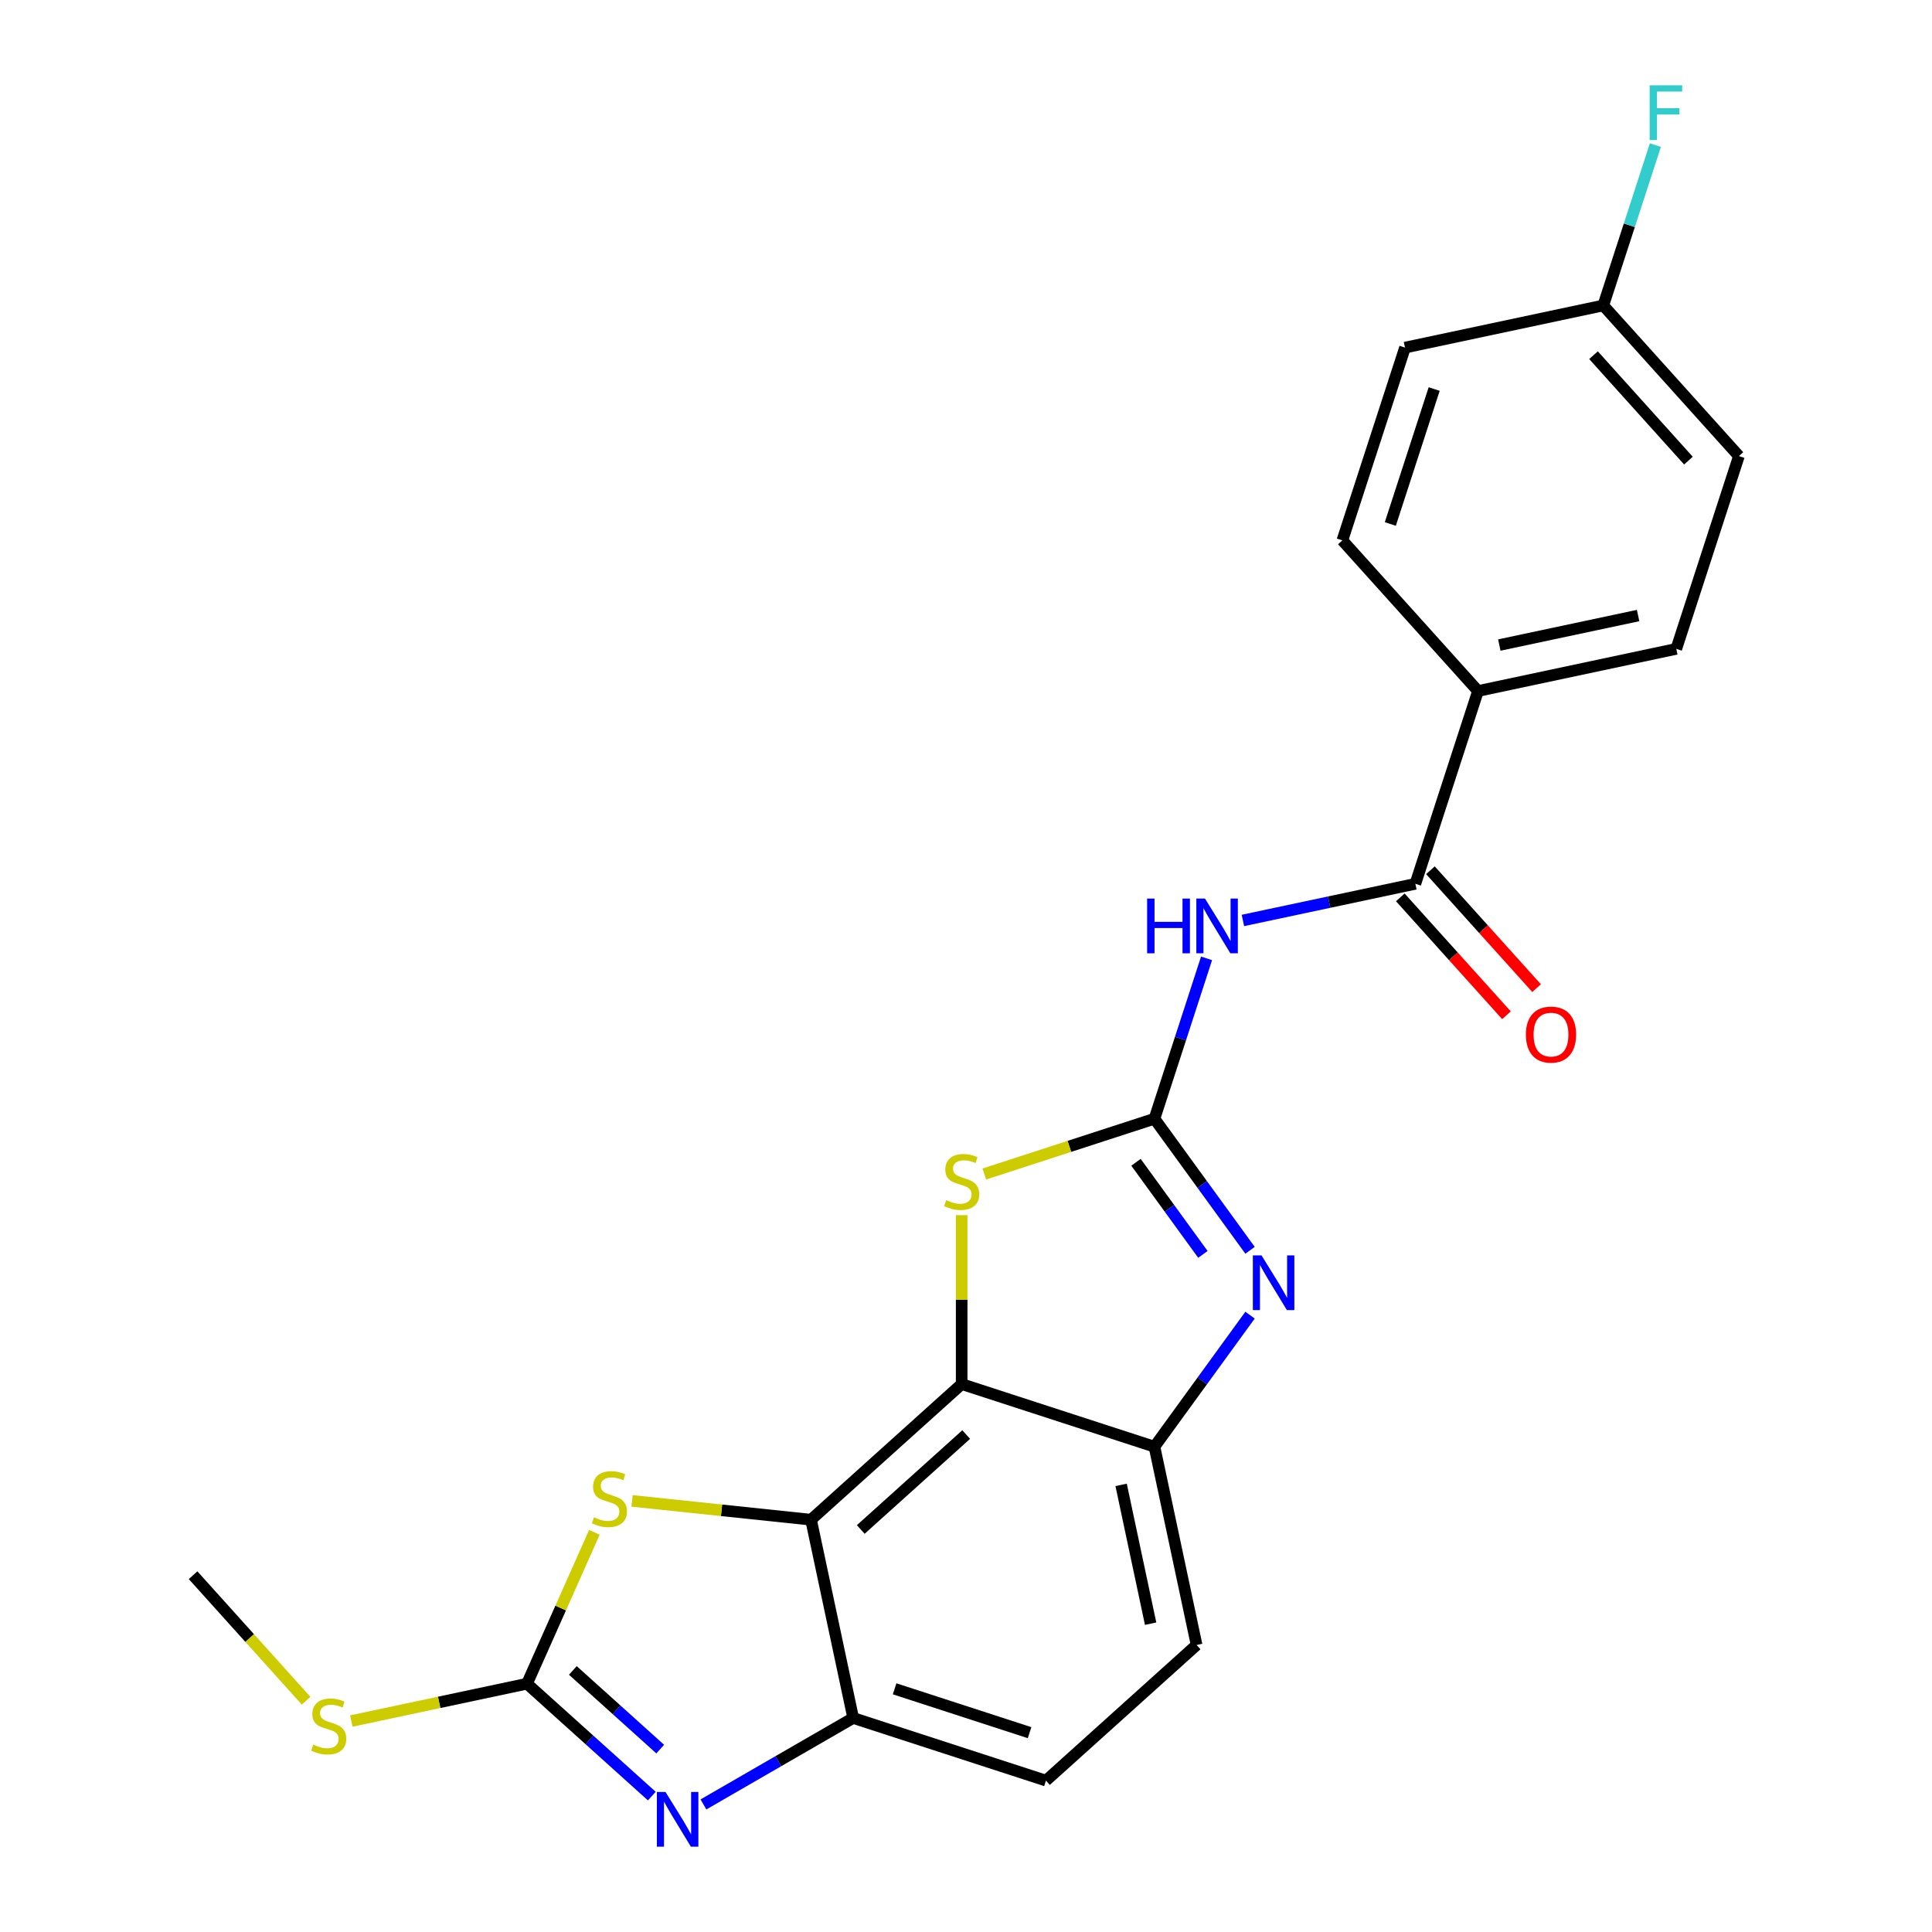 <?xml version='1.0' encoding='iso-8859-1'?>
<svg version='1.1' baseProfile='full'
              xmlns='http://www.w3.org/2000/svg'
                      xmlns:rdkit='http://www.rdkit.org/xml'
                      xmlns:xlink='http://www.w3.org/1999/xlink'
                  xml:space='preserve'
width='1000px' height='1000px' viewBox='0 0 1000 1000'>
<!-- END OF HEADER -->
<rect style='opacity:1.0;fill:#FFFFFF;stroke:none' width='1000' height='1000' x='0' y='0'> </rect>
<path class='bond-2' d='M 597.543,579.051 L 622.281,613.1' style='fill:none;fill-rule:evenodd;stroke:#000000;stroke-width:6px;stroke-linecap:butt;stroke-linejoin:miter;stroke-opacity:1' />
<path class='bond-2' d='M 622.281,613.1 L 647.019,647.15' style='fill:none;fill-rule:evenodd;stroke:#0000FF;stroke-width:6px;stroke-linecap:butt;stroke-linejoin:miter;stroke-opacity:1' />
<path class='bond-2' d='M 587.988,601.6 L 605.305,625.434' style='fill:none;fill-rule:evenodd;stroke:#000000;stroke-width:6px;stroke-linecap:butt;stroke-linejoin:miter;stroke-opacity:1' />
<path class='bond-2' d='M 605.305,625.434 L 622.622,649.269' style='fill:none;fill-rule:evenodd;stroke:#0000FF;stroke-width:6px;stroke-linecap:butt;stroke-linejoin:miter;stroke-opacity:1' />
<path class='bond-5' d='M 597.543,579.051 L 611.027,537.551' style='fill:none;fill-rule:evenodd;stroke:#000000;stroke-width:6px;stroke-linecap:butt;stroke-linejoin:miter;stroke-opacity:1' />
<path class='bond-5' d='M 611.027,537.551 L 624.512,496.05' style='fill:none;fill-rule:evenodd;stroke:#0000FF;stroke-width:6px;stroke-linecap:butt;stroke-linejoin:miter;stroke-opacity:1' />
<path class='bond-6' d='M 597.543,579.051 L 553.502,593.361' style='fill:none;fill-rule:evenodd;stroke:#000000;stroke-width:6px;stroke-linecap:butt;stroke-linejoin:miter;stroke-opacity:1' />
<path class='bond-6' d='M 553.502,593.361 L 509.462,607.671' style='fill:none;fill-rule:evenodd;stroke:#CCCC00;stroke-width:6px;stroke-linecap:butt;stroke-linejoin:miter;stroke-opacity:1' />
<path class='bond-0' d='M 497.759,716.392 L 497.759,672.684' style='fill:none;fill-rule:evenodd;stroke:#000000;stroke-width:6px;stroke-linecap:butt;stroke-linejoin:miter;stroke-opacity:1' />
<path class='bond-0' d='M 497.759,672.684 L 497.759,628.976' style='fill:none;fill-rule:evenodd;stroke:#CCCC00;stroke-width:6px;stroke-linecap:butt;stroke-linejoin:miter;stroke-opacity:1' />
<path class='bond-1' d='M 497.759,716.392 L 419.789,786.597' style='fill:none;fill-rule:evenodd;stroke:#000000;stroke-width:6px;stroke-linecap:butt;stroke-linejoin:miter;stroke-opacity:1' />
<path class='bond-1' d='M 500.104,742.517 L 445.525,791.66' style='fill:none;fill-rule:evenodd;stroke:#000000;stroke-width:6px;stroke-linecap:butt;stroke-linejoin:miter;stroke-opacity:1' />
<path class='bond-23' d='M 497.759,716.392 L 597.543,748.814' style='fill:none;fill-rule:evenodd;stroke:#000000;stroke-width:6px;stroke-linecap:butt;stroke-linejoin:miter;stroke-opacity:1' />
<path class='bond-7' d='M 419.789,786.597 L 373.468,781.728' style='fill:none;fill-rule:evenodd;stroke:#000000;stroke-width:6px;stroke-linecap:butt;stroke-linejoin:miter;stroke-opacity:1' />
<path class='bond-7' d='M 373.468,781.728 L 327.147,776.86' style='fill:none;fill-rule:evenodd;stroke:#CCCC00;stroke-width:6px;stroke-linecap:butt;stroke-linejoin:miter;stroke-opacity:1' />
<path class='bond-9' d='M 419.789,786.597 L 441.603,889.223' style='fill:none;fill-rule:evenodd;stroke:#000000;stroke-width:6px;stroke-linecap:butt;stroke-linejoin:miter;stroke-opacity:1' />
<path class='bond-8' d='M 647.019,680.716 L 622.281,714.765' style='fill:none;fill-rule:evenodd;stroke:#0000FF;stroke-width:6px;stroke-linecap:butt;stroke-linejoin:miter;stroke-opacity:1' />
<path class='bond-8' d='M 622.281,714.765 L 597.543,748.814' style='fill:none;fill-rule:evenodd;stroke:#000000;stroke-width:6px;stroke-linecap:butt;stroke-linejoin:miter;stroke-opacity:1' />
<path class='bond-3' d='M 364.103,933.968 L 402.853,911.595' style='fill:none;fill-rule:evenodd;stroke:#0000FF;stroke-width:6px;stroke-linecap:butt;stroke-linejoin:miter;stroke-opacity:1' />
<path class='bond-3' d='M 402.853,911.595 L 441.603,889.223' style='fill:none;fill-rule:evenodd;stroke:#000000;stroke-width:6px;stroke-linecap:butt;stroke-linejoin:miter;stroke-opacity:1' />
<path class='bond-25' d='M 337.377,929.651 L 305.073,900.564' style='fill:none;fill-rule:evenodd;stroke:#0000FF;stroke-width:6px;stroke-linecap:butt;stroke-linejoin:miter;stroke-opacity:1' />
<path class='bond-25' d='M 305.073,900.564 L 272.77,871.478' style='fill:none;fill-rule:evenodd;stroke:#000000;stroke-width:6px;stroke-linecap:butt;stroke-linejoin:miter;stroke-opacity:1' />
<path class='bond-25' d='M 341.727,905.331 L 319.114,884.97' style='fill:none;fill-rule:evenodd;stroke:#0000FF;stroke-width:6px;stroke-linecap:butt;stroke-linejoin:miter;stroke-opacity:1' />
<path class='bond-25' d='M 319.114,884.97 L 296.502,864.61' style='fill:none;fill-rule:evenodd;stroke:#000000;stroke-width:6px;stroke-linecap:butt;stroke-linejoin:miter;stroke-opacity:1' />
<path class='bond-4' d='M 272.77,871.478 L 290.211,832.305' style='fill:none;fill-rule:evenodd;stroke:#000000;stroke-width:6px;stroke-linecap:butt;stroke-linejoin:miter;stroke-opacity:1' />
<path class='bond-4' d='M 290.211,832.305 L 307.652,793.133' style='fill:none;fill-rule:evenodd;stroke:#CCCC00;stroke-width:6px;stroke-linecap:butt;stroke-linejoin:miter;stroke-opacity:1' />
<path class='bond-15' d='M 272.77,871.478 L 227.308,881.141' style='fill:none;fill-rule:evenodd;stroke:#000000;stroke-width:6px;stroke-linecap:butt;stroke-linejoin:miter;stroke-opacity:1' />
<path class='bond-15' d='M 227.308,881.141 L 181.847,890.805' style='fill:none;fill-rule:evenodd;stroke:#CCCC00;stroke-width:6px;stroke-linecap:butt;stroke-linejoin:miter;stroke-opacity:1' />
<path class='bond-10' d='M 643.328,476.427 L 687.959,466.94' style='fill:none;fill-rule:evenodd;stroke:#0000FF;stroke-width:6px;stroke-linecap:butt;stroke-linejoin:miter;stroke-opacity:1' />
<path class='bond-10' d='M 687.959,466.94 L 732.591,457.453' style='fill:none;fill-rule:evenodd;stroke:#000000;stroke-width:6px;stroke-linecap:butt;stroke-linejoin:miter;stroke-opacity:1' />
<path class='bond-14' d='M 597.543,748.814 L 619.357,851.44' style='fill:none;fill-rule:evenodd;stroke:#000000;stroke-width:6px;stroke-linecap:butt;stroke-linejoin:miter;stroke-opacity:1' />
<path class='bond-14' d='M 580.29,768.571 L 595.559,840.409' style='fill:none;fill-rule:evenodd;stroke:#000000;stroke-width:6px;stroke-linecap:butt;stroke-linejoin:miter;stroke-opacity:1' />
<path class='bond-24' d='M 441.603,889.223 L 541.387,921.645' style='fill:none;fill-rule:evenodd;stroke:#000000;stroke-width:6px;stroke-linecap:butt;stroke-linejoin:miter;stroke-opacity:1' />
<path class='bond-24' d='M 463.055,874.13 L 532.903,896.825' style='fill:none;fill-rule:evenodd;stroke:#000000;stroke-width:6px;stroke-linecap:butt;stroke-linejoin:miter;stroke-opacity:1' />
<path class='bond-11' d='M 732.591,457.453 L 765.013,357.669' style='fill:none;fill-rule:evenodd;stroke:#000000;stroke-width:6px;stroke-linecap:butt;stroke-linejoin:miter;stroke-opacity:1' />
<path class='bond-12' d='M 724.794,464.474 L 752.269,494.987' style='fill:none;fill-rule:evenodd;stroke:#000000;stroke-width:6px;stroke-linecap:butt;stroke-linejoin:miter;stroke-opacity:1' />
<path class='bond-12' d='M 752.269,494.987 L 779.743,525.501' style='fill:none;fill-rule:evenodd;stroke:#FF0000;stroke-width:6px;stroke-linecap:butt;stroke-linejoin:miter;stroke-opacity:1' />
<path class='bond-12' d='M 740.388,450.433 L 767.863,480.946' style='fill:none;fill-rule:evenodd;stroke:#000000;stroke-width:6px;stroke-linecap:butt;stroke-linejoin:miter;stroke-opacity:1' />
<path class='bond-12' d='M 767.863,480.946 L 795.337,511.46' style='fill:none;fill-rule:evenodd;stroke:#FF0000;stroke-width:6px;stroke-linecap:butt;stroke-linejoin:miter;stroke-opacity:1' />
<path class='bond-16' d='M 765.013,357.669 L 867.639,335.855' style='fill:none;fill-rule:evenodd;stroke:#000000;stroke-width:6px;stroke-linecap:butt;stroke-linejoin:miter;stroke-opacity:1' />
<path class='bond-16' d='M 776.044,333.872 L 847.883,318.602' style='fill:none;fill-rule:evenodd;stroke:#000000;stroke-width:6px;stroke-linecap:butt;stroke-linejoin:miter;stroke-opacity:1' />
<path class='bond-17' d='M 765.013,357.669 L 694.808,279.699' style='fill:none;fill-rule:evenodd;stroke:#000000;stroke-width:6px;stroke-linecap:butt;stroke-linejoin:miter;stroke-opacity:1' />
<path class='bond-13' d='M 541.387,921.645 L 619.357,851.44' style='fill:none;fill-rule:evenodd;stroke:#000000;stroke-width:6px;stroke-linecap:butt;stroke-linejoin:miter;stroke-opacity:1' />
<path class='bond-22' d='M 158.441,880.295 L 129.19,847.808' style='fill:none;fill-rule:evenodd;stroke:#CCCC00;stroke-width:6px;stroke-linecap:butt;stroke-linejoin:miter;stroke-opacity:1' />
<path class='bond-22' d='M 129.19,847.808 L 99.939,815.322' style='fill:none;fill-rule:evenodd;stroke:#000000;stroke-width:6px;stroke-linecap:butt;stroke-linejoin:miter;stroke-opacity:1' />
<path class='bond-20' d='M 867.639,335.855 L 900.061,236.071' style='fill:none;fill-rule:evenodd;stroke:#000000;stroke-width:6px;stroke-linecap:butt;stroke-linejoin:miter;stroke-opacity:1' />
<path class='bond-19' d='M 694.808,279.699 L 727.23,179.915' style='fill:none;fill-rule:evenodd;stroke:#000000;stroke-width:6px;stroke-linecap:butt;stroke-linejoin:miter;stroke-opacity:1' />
<path class='bond-19' d='M 719.628,271.216 L 742.324,201.367' style='fill:none;fill-rule:evenodd;stroke:#000000;stroke-width:6px;stroke-linecap:butt;stroke-linejoin:miter;stroke-opacity:1' />
<path class='bond-18' d='M 829.856,158.101 L 727.23,179.915' style='fill:none;fill-rule:evenodd;stroke:#000000;stroke-width:6px;stroke-linecap:butt;stroke-linejoin:miter;stroke-opacity:1' />
<path class='bond-21' d='M 829.856,158.101 L 843.341,116.601' style='fill:none;fill-rule:evenodd;stroke:#000000;stroke-width:6px;stroke-linecap:butt;stroke-linejoin:miter;stroke-opacity:1' />
<path class='bond-21' d='M 843.341,116.601 L 856.825,75.1' style='fill:none;fill-rule:evenodd;stroke:#33CCCC;stroke-width:6px;stroke-linecap:butt;stroke-linejoin:miter;stroke-opacity:1' />
<path class='bond-26' d='M 829.856,158.101 L 900.061,236.071' style='fill:none;fill-rule:evenodd;stroke:#000000;stroke-width:6px;stroke-linecap:butt;stroke-linejoin:miter;stroke-opacity:1' />
<path class='bond-26' d='M 824.793,183.838 L 873.936,238.417' style='fill:none;fill-rule:evenodd;stroke:#000000;stroke-width:6px;stroke-linecap:butt;stroke-linejoin:miter;stroke-opacity:1' />
<path  class='atom-3' d='M 652.953 649.773
L 662.233 664.773
Q 663.153 666.253, 664.633 668.933
Q 666.113 671.613, 666.193 671.773
L 666.193 649.773
L 669.953 649.773
L 669.953 678.093
L 666.073 678.093
L 656.113 661.693
Q 654.953 659.773, 653.713 657.573
Q 652.513 655.373, 652.153 654.693
L 652.153 678.093
L 648.473 678.093
L 648.473 649.773
L 652.953 649.773
' fill='#0000FF'/>
<path  class='atom-4' d='M 344.48 927.523
L 353.76 942.523
Q 354.68 944.003, 356.16 946.683
Q 357.64 949.363, 357.72 949.523
L 357.72 927.523
L 361.48 927.523
L 361.48 955.843
L 357.6 955.843
L 347.64 939.443
Q 346.48 937.523, 345.24 935.323
Q 344.04 933.123, 343.68 932.443
L 343.68 955.843
L 340 955.843
L 340 927.523
L 344.48 927.523
' fill='#0000FF'/>
<path  class='atom-6' d='M 593.745 465.107
L 597.585 465.107
L 597.585 477.147
L 612.065 477.147
L 612.065 465.107
L 615.905 465.107
L 615.905 493.427
L 612.065 493.427
L 612.065 480.347
L 597.585 480.347
L 597.585 493.427
L 593.745 493.427
L 593.745 465.107
' fill='#0000FF'/>
<path  class='atom-6' d='M 623.705 465.107
L 632.985 480.107
Q 633.905 481.587, 635.385 484.267
Q 636.865 486.947, 636.945 487.107
L 636.945 465.107
L 640.705 465.107
L 640.705 493.427
L 636.825 493.427
L 626.865 477.027
Q 625.705 475.107, 624.465 472.907
Q 623.265 470.707, 622.905 470.027
L 622.905 493.427
L 619.225 493.427
L 619.225 465.107
L 623.705 465.107
' fill='#0000FF'/>
<path  class='atom-7' d='M 489.759 621.193
Q 490.079 621.313, 491.399 621.873
Q 492.719 622.433, 494.159 622.793
Q 495.639 623.113, 497.079 623.113
Q 499.759 623.113, 501.319 621.833
Q 502.879 620.513, 502.879 618.233
Q 502.879 616.673, 502.079 615.713
Q 501.319 614.753, 500.119 614.233
Q 498.919 613.713, 496.919 613.113
Q 494.399 612.353, 492.879 611.633
Q 491.399 610.913, 490.319 609.393
Q 489.279 607.873, 489.279 605.313
Q 489.279 601.753, 491.679 599.553
Q 494.119 597.353, 498.919 597.353
Q 502.199 597.353, 505.919 598.913
L 504.999 601.993
Q 501.599 600.593, 499.039 600.593
Q 496.279 600.593, 494.759 601.753
Q 493.239 602.873, 493.279 604.833
Q 493.279 606.353, 494.039 607.273
Q 494.839 608.193, 495.959 608.713
Q 497.119 609.233, 499.039 609.833
Q 501.599 610.633, 503.119 611.433
Q 504.639 612.233, 505.719 613.873
Q 506.839 615.473, 506.839 618.233
Q 506.839 622.153, 504.199 624.273
Q 501.599 626.353, 497.239 626.353
Q 494.719 626.353, 492.799 625.793
Q 490.919 625.273, 488.679 624.353
L 489.759 621.193
' fill='#CCCC00'/>
<path  class='atom-8' d='M 307.444 785.35
Q 307.764 785.47, 309.084 786.03
Q 310.404 786.59, 311.844 786.95
Q 313.324 787.27, 314.764 787.27
Q 317.444 787.27, 319.004 785.99
Q 320.564 784.67, 320.564 782.39
Q 320.564 780.83, 319.764 779.87
Q 319.004 778.91, 317.804 778.39
Q 316.604 777.87, 314.604 777.27
Q 312.084 776.51, 310.564 775.79
Q 309.084 775.07, 308.004 773.55
Q 306.964 772.03, 306.964 769.47
Q 306.964 765.91, 309.364 763.71
Q 311.804 761.51, 316.604 761.51
Q 319.884 761.51, 323.604 763.07
L 322.684 766.15
Q 319.284 764.75, 316.724 764.75
Q 313.964 764.75, 312.444 765.91
Q 310.924 767.03, 310.964 768.99
Q 310.964 770.51, 311.724 771.43
Q 312.524 772.35, 313.644 772.87
Q 314.804 773.39, 316.724 773.99
Q 319.284 774.79, 320.804 775.59
Q 322.324 776.39, 323.404 778.03
Q 324.524 779.63, 324.524 782.39
Q 324.524 786.31, 321.884 788.43
Q 319.284 790.51, 314.924 790.51
Q 312.404 790.51, 310.484 789.95
Q 308.604 789.43, 306.364 788.51
L 307.444 785.35
' fill='#CCCC00'/>
<path  class='atom-13' d='M 789.796 535.503
Q 789.796 528.703, 793.156 524.903
Q 796.516 521.103, 802.796 521.103
Q 809.076 521.103, 812.436 524.903
Q 815.796 528.703, 815.796 535.503
Q 815.796 542.383, 812.396 546.303
Q 808.996 550.183, 802.796 550.183
Q 796.556 550.183, 793.156 546.303
Q 789.796 542.423, 789.796 535.503
M 802.796 546.983
Q 807.116 546.983, 809.436 544.103
Q 811.796 541.183, 811.796 535.503
Q 811.796 529.943, 809.436 527.143
Q 807.116 524.303, 802.796 524.303
Q 798.476 524.303, 796.116 527.103
Q 793.796 529.903, 793.796 535.503
Q 793.796 541.223, 796.116 544.103
Q 798.476 546.983, 802.796 546.983
' fill='#FF0000'/>
<path  class='atom-16' d='M 162.144 903.012
Q 162.464 903.132, 163.784 903.692
Q 165.104 904.252, 166.544 904.612
Q 168.024 904.932, 169.464 904.932
Q 172.144 904.932, 173.704 903.652
Q 175.264 902.332, 175.264 900.052
Q 175.264 898.492, 174.464 897.532
Q 173.704 896.572, 172.504 896.052
Q 171.304 895.532, 169.304 894.932
Q 166.784 894.172, 165.264 893.452
Q 163.784 892.732, 162.704 891.212
Q 161.664 889.692, 161.664 887.132
Q 161.664 883.572, 164.064 881.372
Q 166.504 879.172, 171.304 879.172
Q 174.584 879.172, 178.304 880.732
L 177.384 883.812
Q 173.984 882.412, 171.424 882.412
Q 168.664 882.412, 167.144 883.572
Q 165.624 884.692, 165.664 886.652
Q 165.664 888.172, 166.424 889.092
Q 167.224 890.012, 168.344 890.532
Q 169.504 891.052, 171.424 891.652
Q 173.984 892.452, 175.504 893.252
Q 177.024 894.052, 178.104 895.692
Q 179.224 897.292, 179.224 900.052
Q 179.224 903.972, 176.584 906.092
Q 173.984 908.172, 169.624 908.172
Q 167.104 908.172, 165.184 907.612
Q 163.304 907.092, 161.064 906.172
L 162.144 903.012
' fill='#CCCC00'/>
<path  class='atom-22' d='M 853.858 44.157
L 870.698 44.157
L 870.698 47.397
L 857.658 47.397
L 857.658 55.997
L 869.258 55.997
L 869.258 59.277
L 857.658 59.277
L 857.658 72.477
L 853.858 72.477
L 853.858 44.157
' fill='#33CCCC'/>
</svg>
